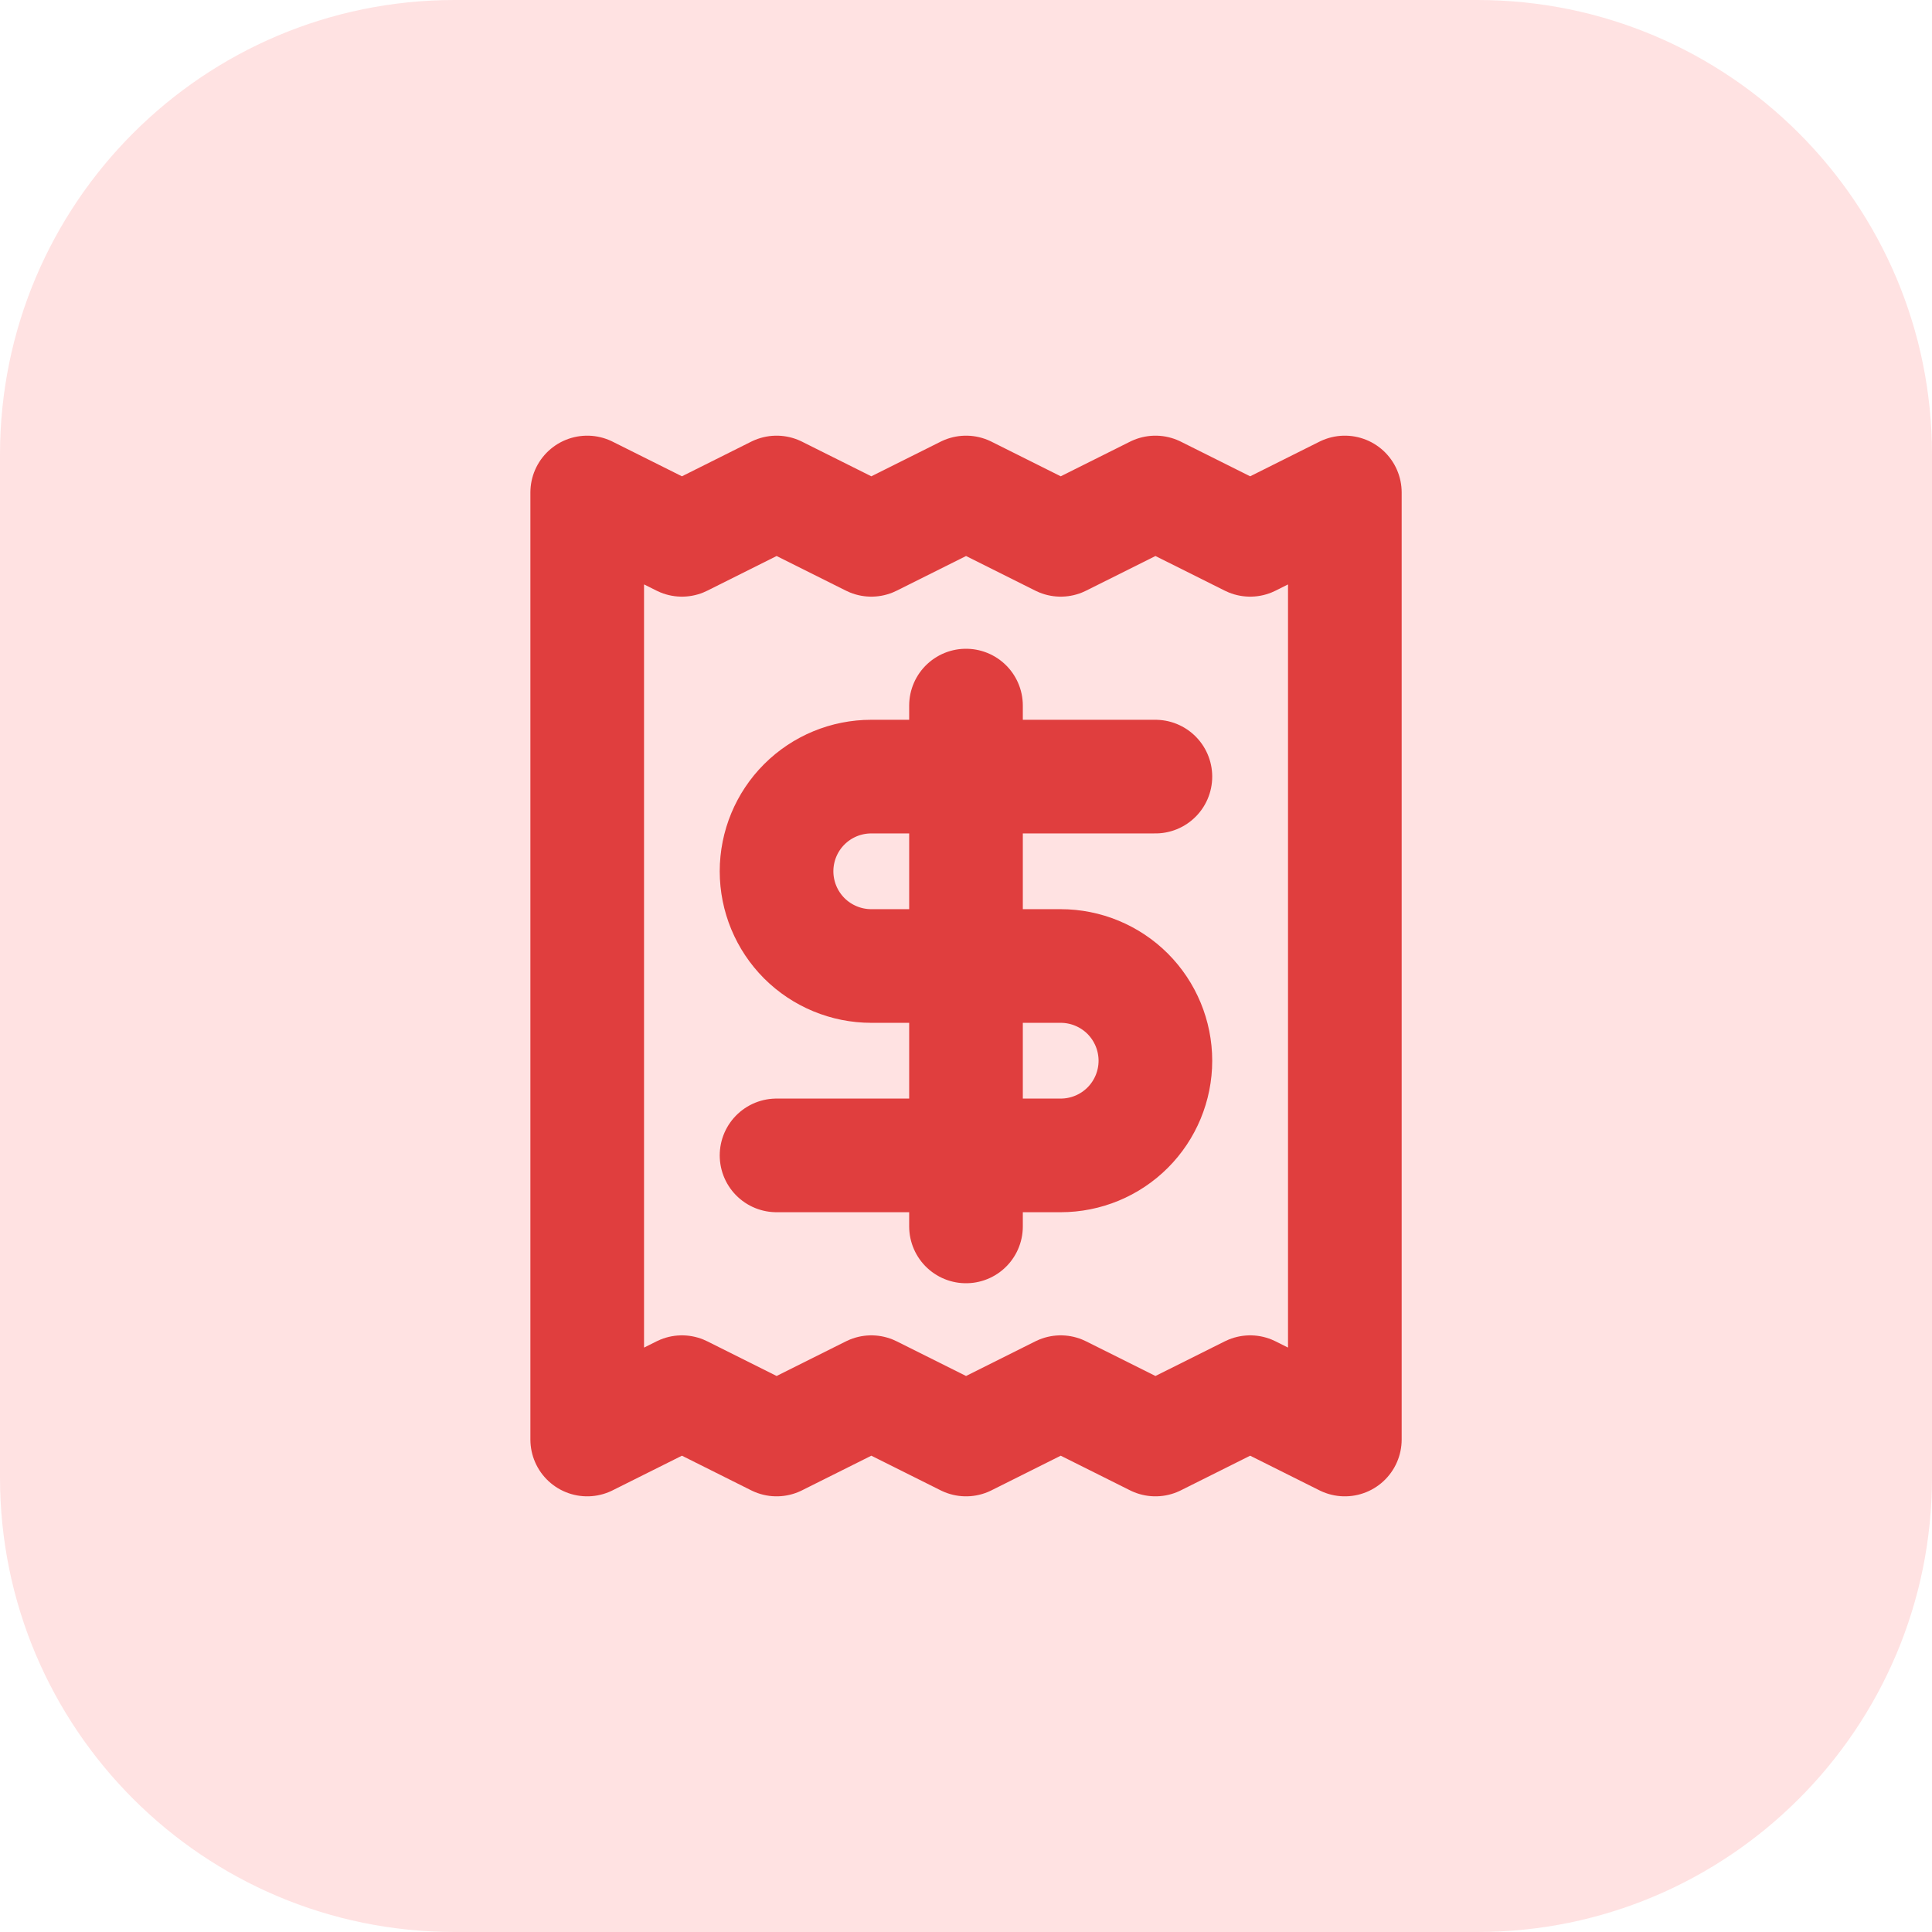 <svg width="34" height="34" viewBox="0 0 34 34" fill="none" xmlns="http://www.w3.org/2000/svg">
<path d="M0 8C0 3.582 3.582 0 8 0H26C30.418 0 34 3.582 34 8V26C34 30.418 30.418 34 26 34H8C3.582 34 0 30.418 0 26V8Z" fill="#FFE2E2"/>
<path d="M10.334 8.667V25.333L12.001 24.5L13.667 25.333L15.334 24.5L17.001 25.333L18.667 24.5L20.334 25.333L22.001 24.5L23.667 25.333V8.667L22.001 9.5L20.334 8.667L18.667 9.5L17.001 8.667L15.334 9.5L13.667 8.667L12.001 9.5L10.334 8.667Z" stroke="#E03E3E" stroke-width="2" stroke-linecap="round" stroke-linejoin="round"/>
<path d="M20.333 13.667H15.333C14.891 13.667 14.467 13.842 14.154 14.155C13.842 14.467 13.666 14.891 13.666 15.333C13.666 15.775 13.842 16.199 14.154 16.512C14.467 16.824 14.891 17 15.333 17H18.666C19.108 17 19.532 17.176 19.845 17.488C20.157 17.801 20.333 18.225 20.333 18.667C20.333 19.109 20.157 19.533 19.845 19.845C19.532 20.158 19.108 20.333 18.666 20.333H13.666" stroke="#E03E3E" stroke-width="2" stroke-linecap="round" stroke-linejoin="round"/>
<path d="M17 21.583V12.417" stroke="#E03E3E" stroke-width="2" stroke-linecap="round" stroke-linejoin="round"/>
</svg>
